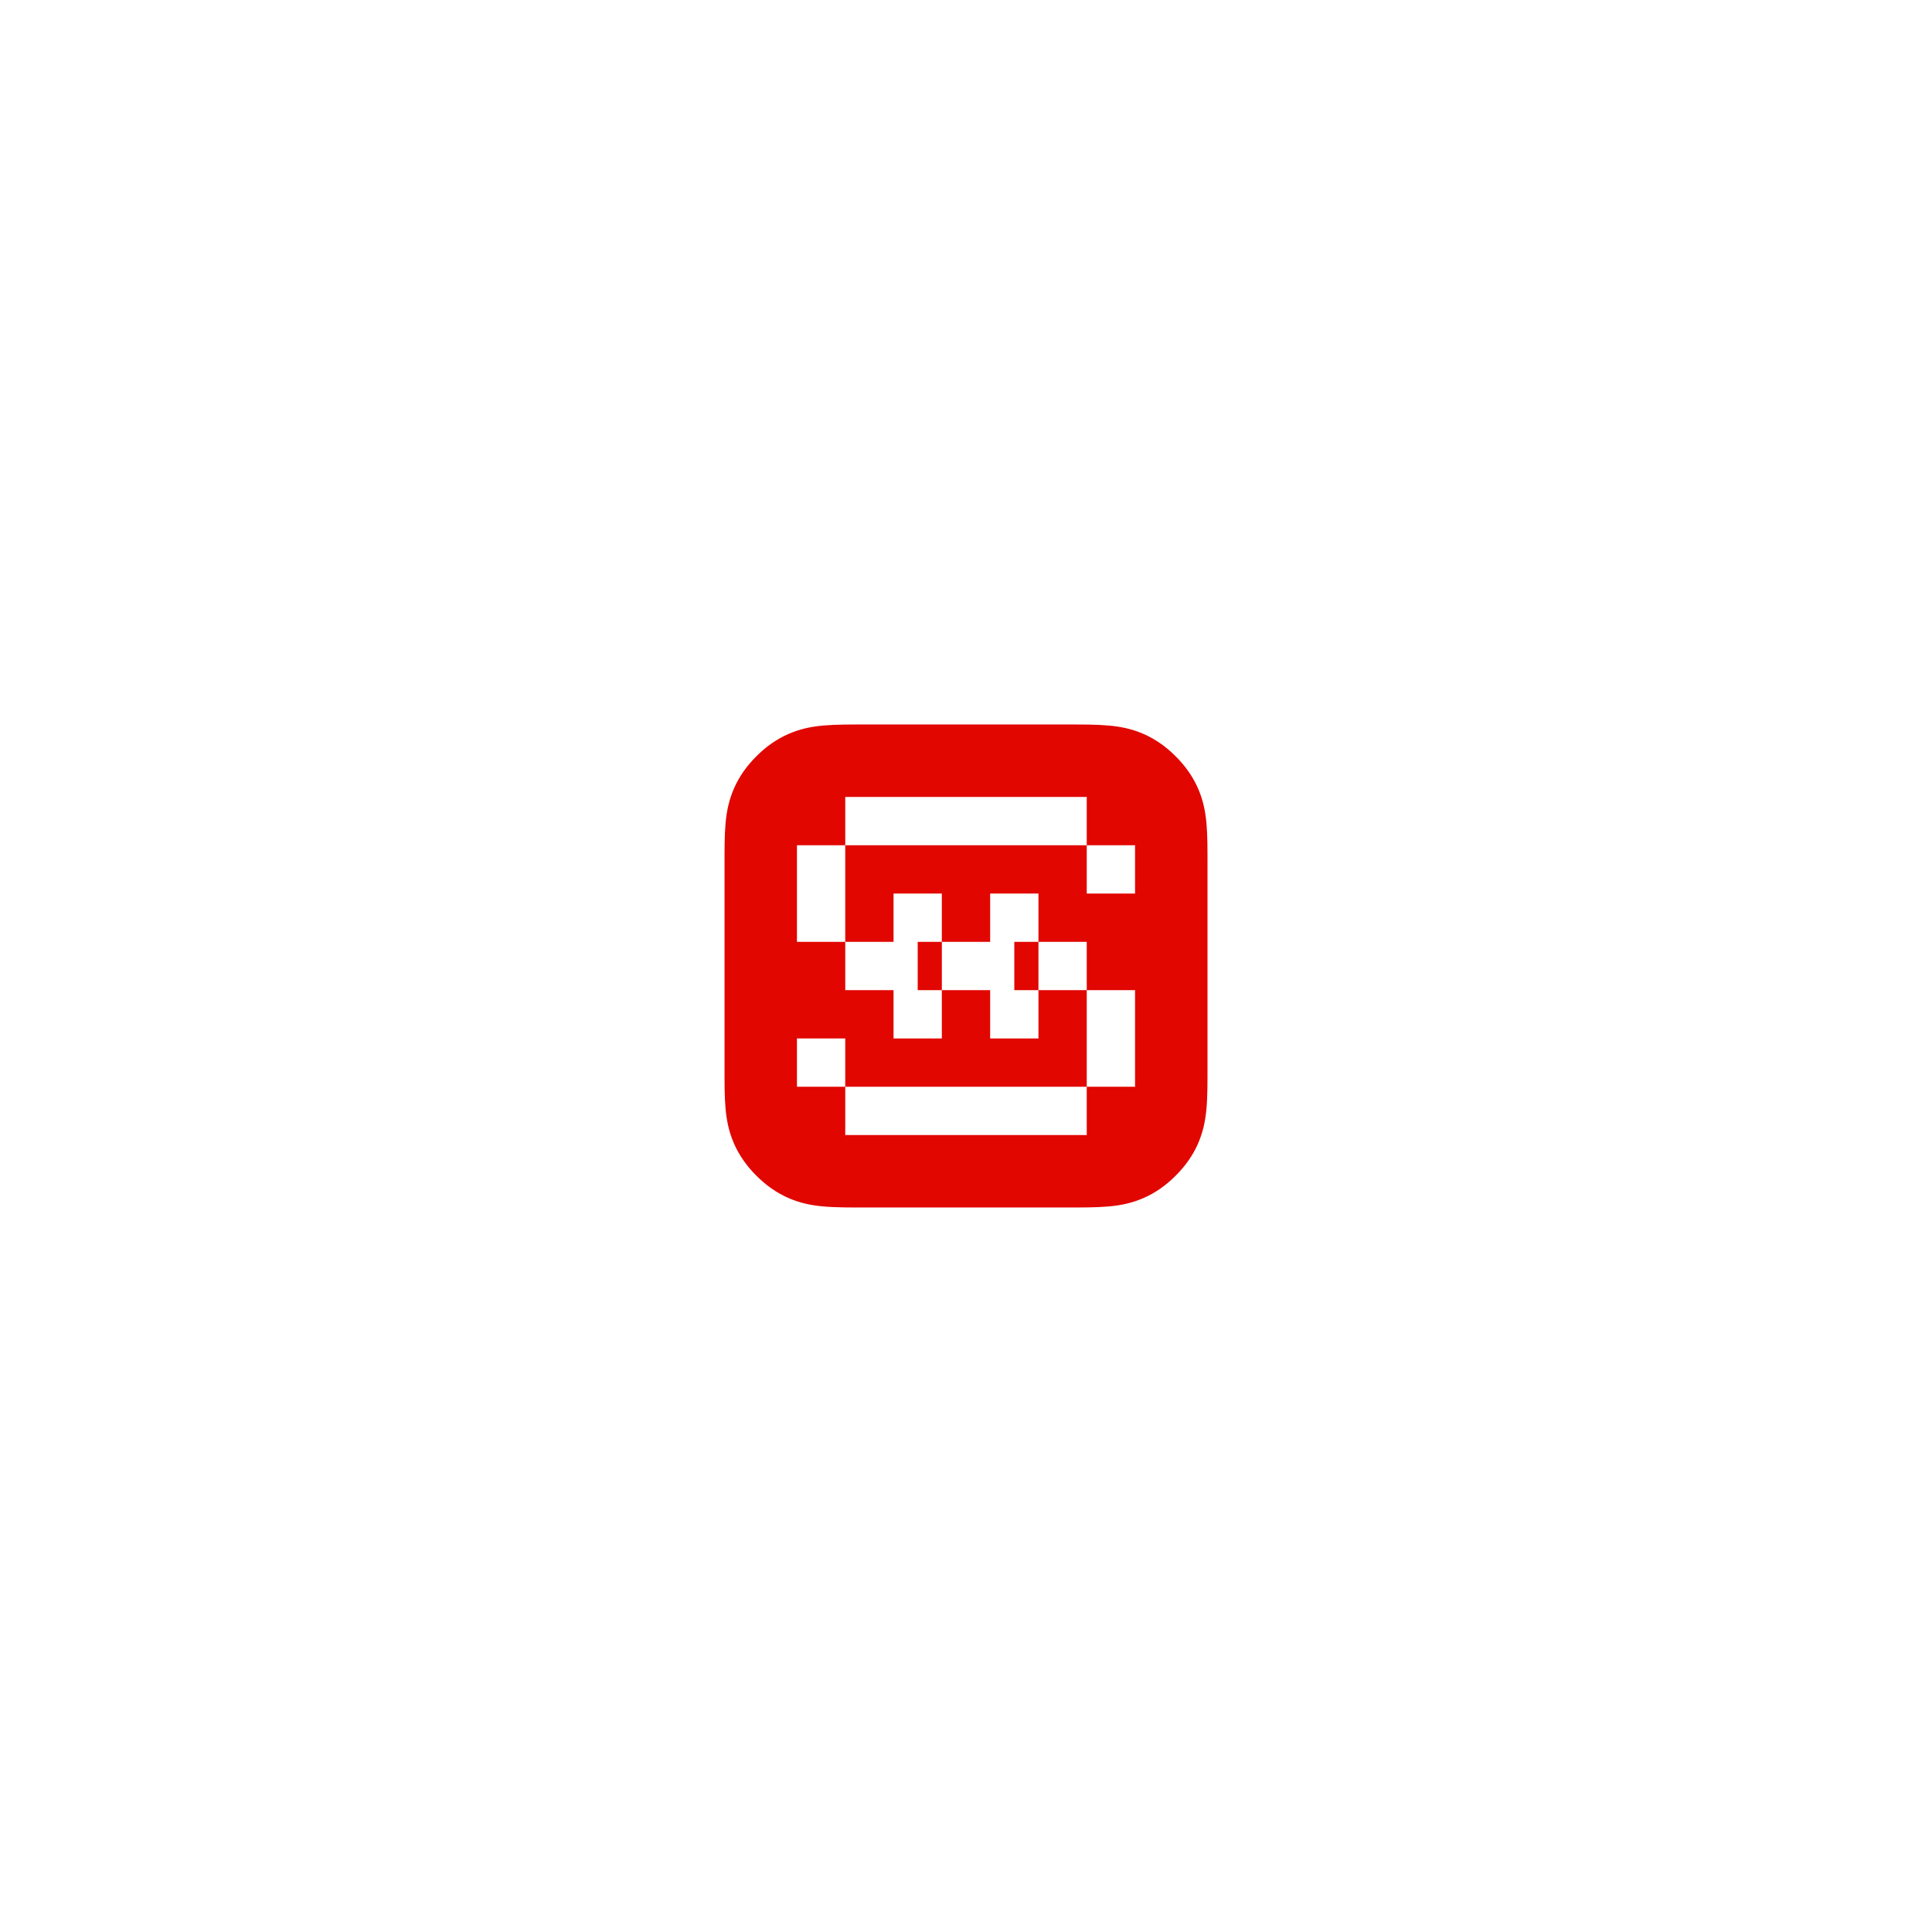 <?xml version="1.0" encoding="UTF-8"?> <svg xmlns="http://www.w3.org/2000/svg" id="_Слой_2" data-name="Слой 2" viewBox="0 0 1080 1080"> <defs> <style> .cls-1 { fill: #fff; } .cls-2 { fill: #e10600; fill-rule: evenodd; } </style> </defs> <g id="_Слой_1-2" data-name="Слой 1"> <g> <rect class="cls-1" width="1080" height="1080"></rect> <g> <path class="cls-2" d="M675,485.01c0-19.89,.2-31.72-5.32-44.33-2.95-6.75-7.3-12.76-12.47-17.89h0c-5.12-5.17-11.13-9.51-17.88-12.47-12.62-5.52-24.44-5.32-44.33-5.32-9.57,0-100.41,0-109.98,0-19.89,0-31.72-.2-44.33,5.32-6.75,2.95-12.76,7.3-17.88,12.47h0c-5.17,5.12-9.52,11.13-12.47,17.88-5.52,12.62-5.32,24.44-5.32,44.33,0,9.57,0,100.41,0,109.98,0,19.89-.2,31.72,5.32,44.33,2.95,6.75,7.3,12.76,12.47,17.89h0c5.12,5.17,11.13,9.51,17.88,12.47,12.62,5.52,24.44,5.32,44.33,5.32,9.57,0,100.41,0,109.98,0,19.89,0,31.72,.2,44.33-5.32,6.75-2.95,12.76-7.3,17.88-12.47h0c5.17-5.12,9.52-11.13,12.47-17.88,5.52-12.62,5.32-24.44,5.32-44.33,0-9.57,0-100.41,0-109.98Z"></path> <g> <rect class="cls-1" x="445.5" y="472.5" width="27" height="54"></rect> <rect class="cls-1" x="607.5" y="553.5" width="27" height="54"></rect> <rect class="cls-1" x="580.5" y="526.5" width="27" height="27"></rect> <polygon class="cls-1" points="580.5 526.5 580.5 499.5 553.5 499.5 553.5 526.5 526.5 526.5 526.5 553.5 553.5 553.5 553.5 580.5 580.5 580.5 580.5 553.5 567 553.5 567 526.5 580.5 526.5"></polygon> <polygon class="cls-1" points="499.5 580.5 526.49 580.5 526.49 553.5 513 553.5 513 526.5 526.49 526.5 526.49 499.5 499.5 499.5 499.5 526.5 472.5 526.5 472.5 553.5 499.5 553.5 499.5 580.5"></polygon> <rect class="cls-1" x="607.5" y="472.5" width="27" height="27"></rect> <rect class="cls-1" x="445.5" y="580.5" width="27" height="27"></rect> <rect class="cls-1" x="472.5" y="445.5" width="135" height="27"></rect> <rect class="cls-1" x="472.5" y="607.5" width="135" height="27"></rect> </g> </g> </g> </g> </svg> 